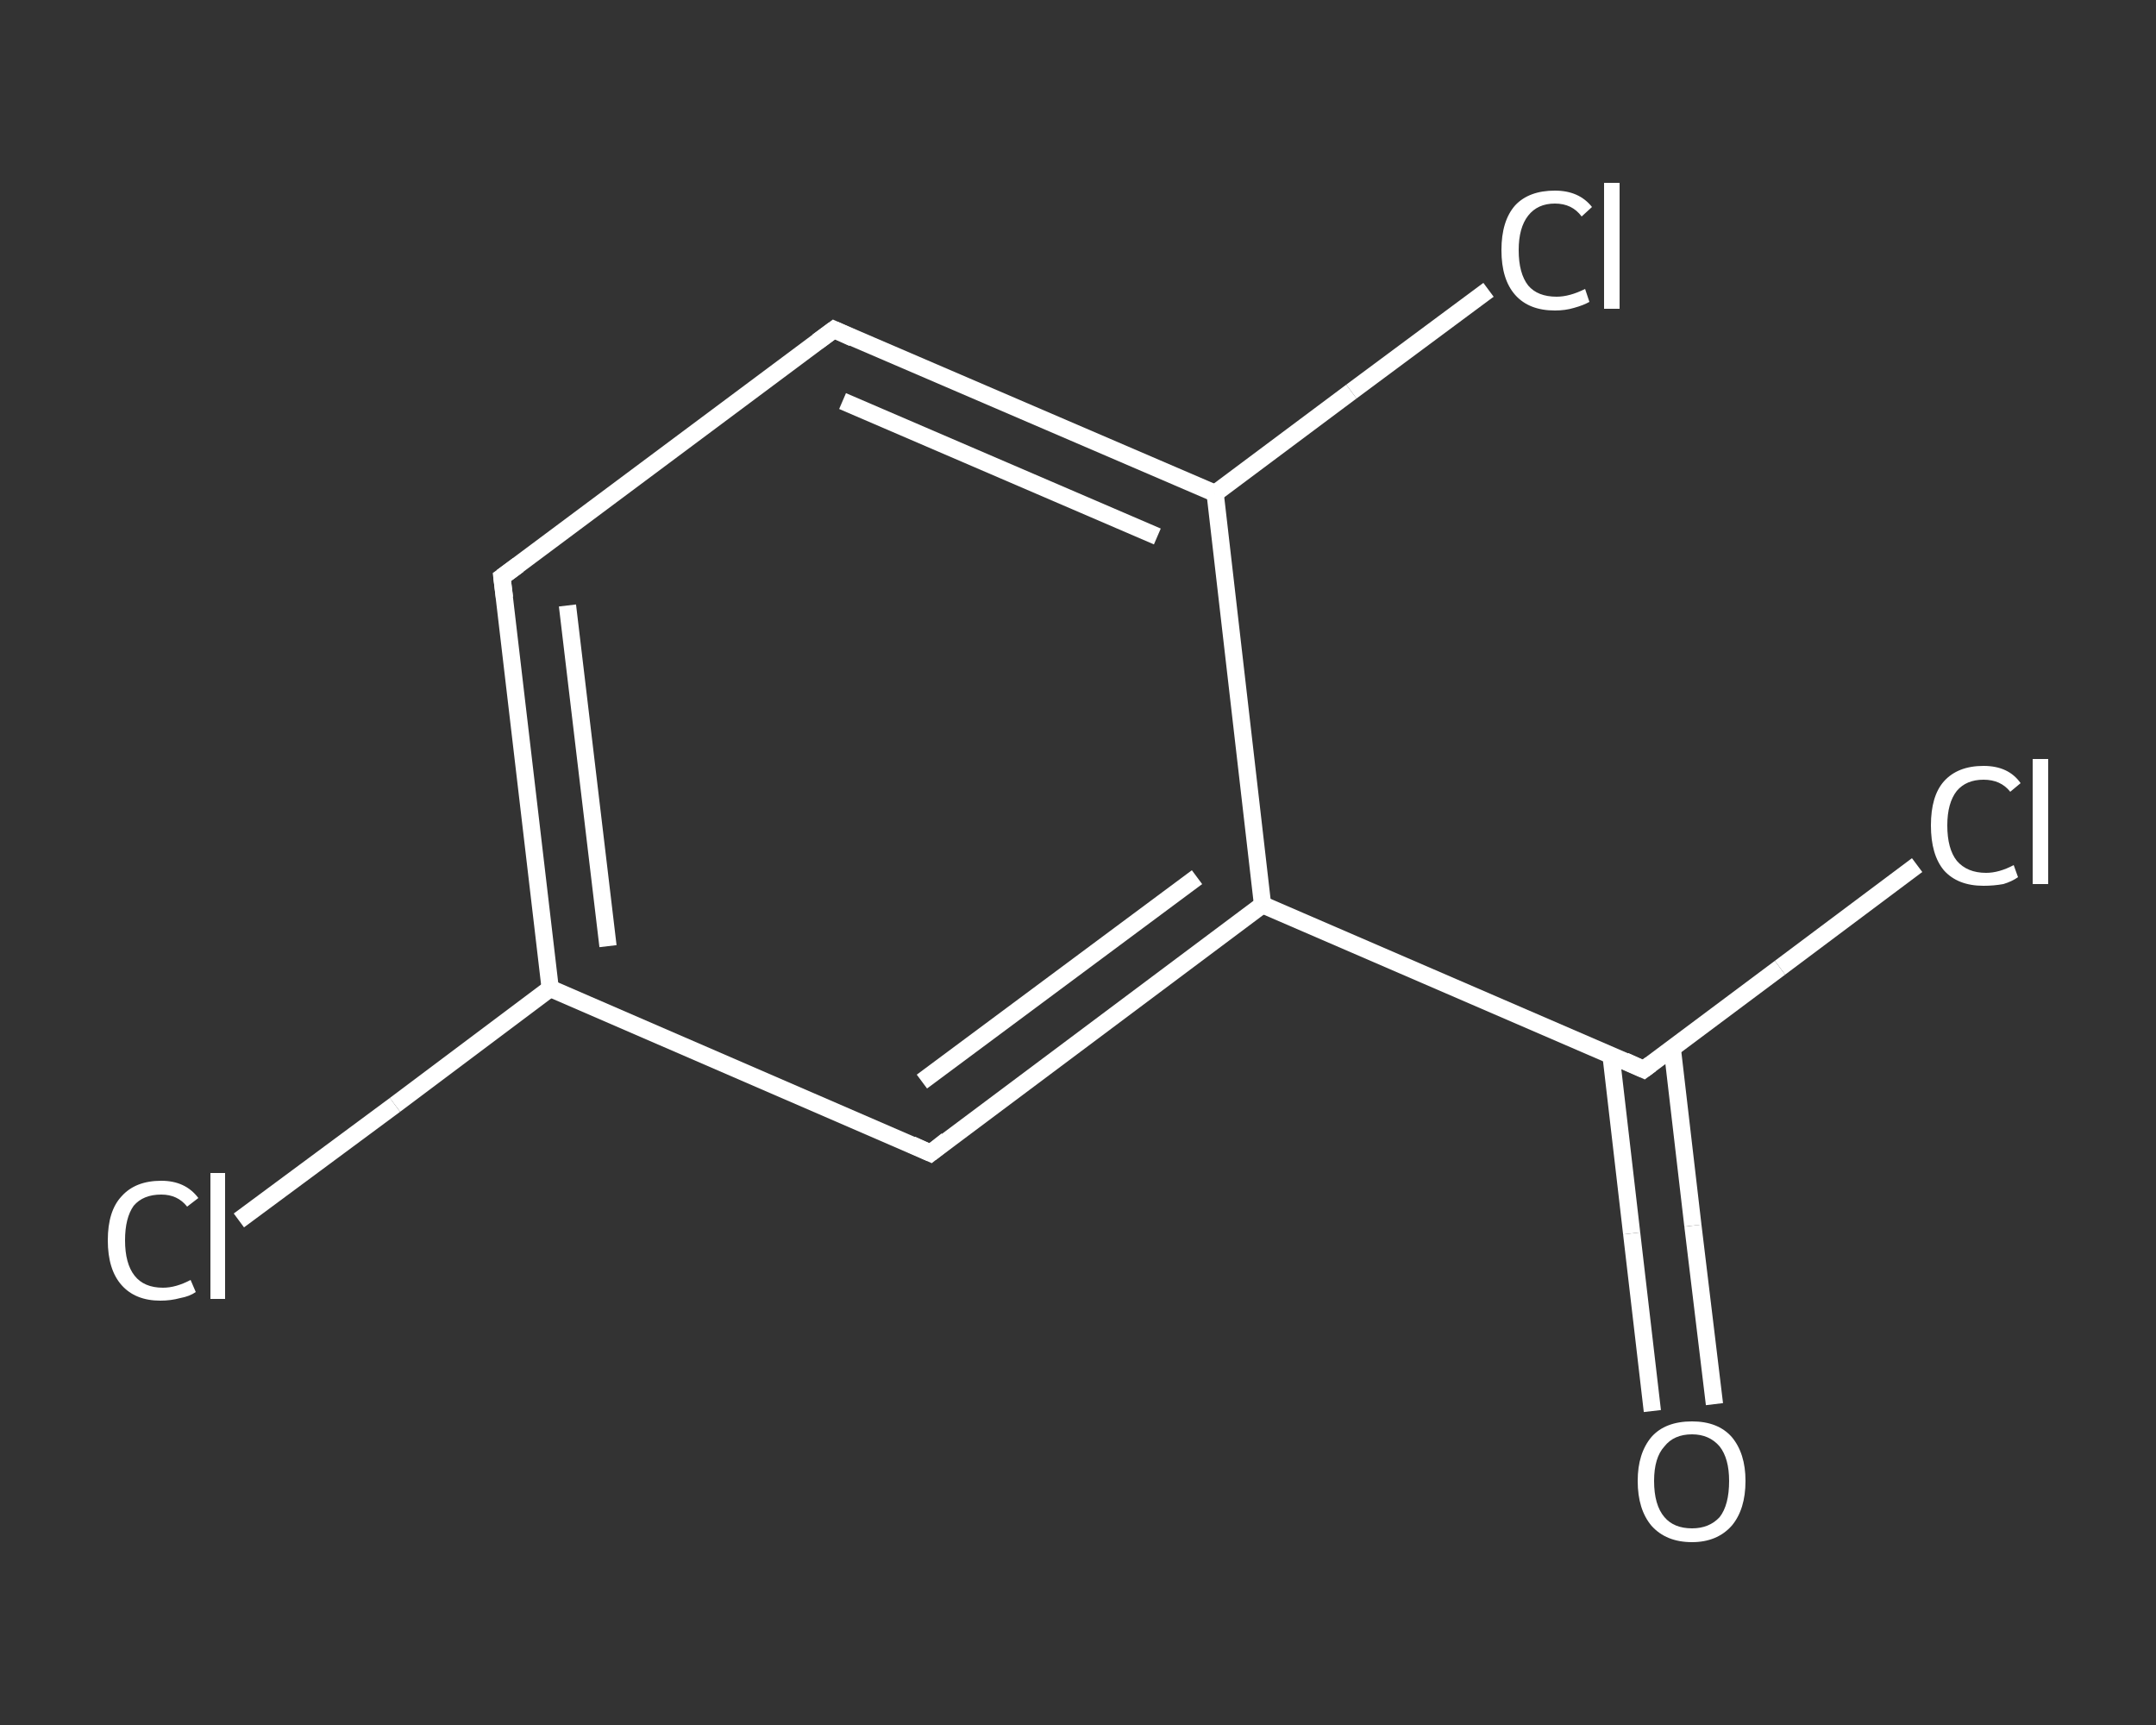 <?xml version='1.0' encoding='iso-8859-1'?>
<svg version='1.1' baseProfile='full'
              xmlns='http://www.w3.org/2000/svg'
                      xmlns:rdkit='http://www.rdkit.org/xml'
                      xmlns:xlink='http://www.w3.org/1999/xlink'
                  xml:space='preserve'
width='250px' height='200px' viewBox='0 0 250 200'>
<rect x="0" y="0" width="250" height="200" fill="#333333" stroke="none"/>
<!-- END OF HEADER -->
<rect style='opacity:1.0;fill:transparent;stroke:none' width='250.0' height='200.0' x='0.0' y='0.0'> </rect>
<path class='bond-0 atom-0 atom-1' d='M 191.6,163.6 L 189.2,143.0' style='fill:none;fill-rule:evenodd;stroke:#FFFFFF;stroke-width:2.0px;stroke-linecap:butt;stroke-linejoin:miter;stroke-opacity:1' />
<path class='bond-0 atom-0 atom-1' d='M 189.2,143.0 L 186.8,122.3' style='fill:none;fill-rule:evenodd;stroke:#FFFFFF;stroke-width:2.0px;stroke-linecap:butt;stroke-linejoin:miter;stroke-opacity:1' />
<path class='bond-0 atom-0 atom-1' d='M 198.8,162.8 L 196.3,142.1' style='fill:none;fill-rule:evenodd;stroke:#FFFFFF;stroke-width:2.0px;stroke-linecap:butt;stroke-linejoin:miter;stroke-opacity:1' />
<path class='bond-0 atom-0 atom-1' d='M 196.3,142.1 L 193.9,121.5' style='fill:none;fill-rule:evenodd;stroke:#FFFFFF;stroke-width:2.0px;stroke-linecap:butt;stroke-linejoin:miter;stroke-opacity:1' />
<path class='bond-1 atom-1 atom-2' d='M 190.6,124.0 L 206.4,112.2' style='fill:none;fill-rule:evenodd;stroke:#FFFFFF;stroke-width:2.0px;stroke-linecap:butt;stroke-linejoin:miter;stroke-opacity:1' />
<path class='bond-1 atom-1 atom-2' d='M 206.4,112.2 L 222.3,100.3' style='fill:none;fill-rule:evenodd;stroke:#FFFFFF;stroke-width:2.0px;stroke-linecap:butt;stroke-linejoin:miter;stroke-opacity:1' />
<path class='bond-2 atom-1 atom-3' d='M 190.6,124.0 L 146.4,104.9' style='fill:none;fill-rule:evenodd;stroke:#FFFFFF;stroke-width:2.0px;stroke-linecap:butt;stroke-linejoin:miter;stroke-opacity:1' />
<path class='bond-3 atom-3 atom-4' d='M 146.4,104.9 L 107.9,133.7' style='fill:none;fill-rule:evenodd;stroke:#FFFFFF;stroke-width:2.0px;stroke-linecap:butt;stroke-linejoin:miter;stroke-opacity:1' />
<path class='bond-3 atom-3 atom-4' d='M 138.8,101.7 L 106.9,125.4' style='fill:none;fill-rule:evenodd;stroke:#FFFFFF;stroke-width:2.0px;stroke-linecap:butt;stroke-linejoin:miter;stroke-opacity:1' />
<path class='bond-4 atom-4 atom-5' d='M 107.9,133.7 L 63.8,114.6' style='fill:none;fill-rule:evenodd;stroke:#FFFFFF;stroke-width:2.0px;stroke-linecap:butt;stroke-linejoin:miter;stroke-opacity:1' />
<path class='bond-5 atom-5 atom-6' d='M 63.8,114.6 L 45.8,128.1' style='fill:none;fill-rule:evenodd;stroke:#FFFFFF;stroke-width:2.0px;stroke-linecap:butt;stroke-linejoin:miter;stroke-opacity:1' />
<path class='bond-5 atom-5 atom-6' d='M 45.8,128.1 L 27.7,141.5' style='fill:none;fill-rule:evenodd;stroke:#FFFFFF;stroke-width:2.0px;stroke-linecap:butt;stroke-linejoin:miter;stroke-opacity:1' />
<path class='bond-6 atom-5 atom-7' d='M 63.8,114.6 L 58.2,66.9' style='fill:none;fill-rule:evenodd;stroke:#FFFFFF;stroke-width:2.0px;stroke-linecap:butt;stroke-linejoin:miter;stroke-opacity:1' />
<path class='bond-6 atom-5 atom-7' d='M 70.5,109.7 L 65.8,70.2' style='fill:none;fill-rule:evenodd;stroke:#FFFFFF;stroke-width:2.0px;stroke-linecap:butt;stroke-linejoin:miter;stroke-opacity:1' />
<path class='bond-7 atom-7 atom-8' d='M 58.2,66.9 L 96.7,38.2' style='fill:none;fill-rule:evenodd;stroke:#FFFFFF;stroke-width:2.0px;stroke-linecap:butt;stroke-linejoin:miter;stroke-opacity:1' />
<path class='bond-8 atom-8 atom-9' d='M 96.7,38.2 L 140.9,57.2' style='fill:none;fill-rule:evenodd;stroke:#FFFFFF;stroke-width:2.0px;stroke-linecap:butt;stroke-linejoin:miter;stroke-opacity:1' />
<path class='bond-8 atom-8 atom-9' d='M 97.7,46.5 L 134.2,62.2' style='fill:none;fill-rule:evenodd;stroke:#FFFFFF;stroke-width:2.0px;stroke-linecap:butt;stroke-linejoin:miter;stroke-opacity:1' />
<path class='bond-9 atom-9 atom-10' d='M 140.9,57.2 L 156.7,45.4' style='fill:none;fill-rule:evenodd;stroke:#FFFFFF;stroke-width:2.0px;stroke-linecap:butt;stroke-linejoin:miter;stroke-opacity:1' />
<path class='bond-9 atom-9 atom-10' d='M 156.7,45.4 L 172.6,33.6' style='fill:none;fill-rule:evenodd;stroke:#FFFFFF;stroke-width:2.0px;stroke-linecap:butt;stroke-linejoin:miter;stroke-opacity:1' />
<path class='bond-10 atom-9 atom-3' d='M 140.9,57.2 L 146.4,104.9' style='fill:none;fill-rule:evenodd;stroke:#FFFFFF;stroke-width:2.0px;stroke-linecap:butt;stroke-linejoin:miter;stroke-opacity:1' />
<path d='M 191.4,123.4 L 190.6,124.0 L 188.4,123.0' style='fill:none;stroke:#FFFFFF;stroke-width:2.0px;stroke-linecap:butt;stroke-linejoin:miter;stroke-opacity:1;' />
<path d='M 109.8,132.2 L 107.9,133.7 L 105.7,132.7' style='fill:none;stroke:#FFFFFF;stroke-width:2.0px;stroke-linecap:butt;stroke-linejoin:miter;stroke-opacity:1;' />
<path d='M 58.5,69.3 L 58.2,66.9 L 60.1,65.5' style='fill:none;stroke:#FFFFFF;stroke-width:2.0px;stroke-linecap:butt;stroke-linejoin:miter;stroke-opacity:1;' />
<path d='M 94.8,39.6 L 96.7,38.2 L 98.9,39.2' style='fill:none;stroke:#FFFFFF;stroke-width:2.0px;stroke-linecap:butt;stroke-linejoin:miter;stroke-opacity:1;' />
<path class='atom-0' d='M 189.9 171.7
Q 189.9 168.5, 191.5 166.6
Q 193.1 164.8, 196.2 164.8
Q 199.2 164.8, 200.8 166.6
Q 202.4 168.5, 202.4 171.7
Q 202.4 175.0, 200.8 176.9
Q 199.1 178.8, 196.2 178.8
Q 193.2 178.8, 191.5 176.9
Q 189.9 175.0, 189.9 171.7
M 196.2 177.2
Q 198.2 177.2, 199.4 175.9
Q 200.5 174.5, 200.5 171.7
Q 200.5 169.1, 199.4 167.7
Q 198.2 166.3, 196.2 166.3
Q 194.1 166.3, 193.0 167.7
Q 191.8 169.0, 191.8 171.7
Q 191.8 174.5, 193.0 175.9
Q 194.1 177.2, 196.2 177.2
' fill='#FFFFFF'/>
<path class='atom-2' d='M 223.9 95.7
Q 223.9 92.3, 225.4 90.6
Q 227.0 88.8, 230.0 88.8
Q 232.9 88.8, 234.3 90.8
L 233.1 91.8
Q 232.0 90.4, 230.0 90.4
Q 228.0 90.4, 226.9 91.7
Q 225.8 93.1, 225.8 95.7
Q 225.8 98.4, 226.9 99.8
Q 228.1 101.2, 230.3 101.2
Q 231.8 101.2, 233.5 100.3
L 234.0 101.7
Q 233.3 102.2, 232.3 102.5
Q 231.2 102.7, 230.0 102.7
Q 227.0 102.7, 225.4 100.9
Q 223.9 99.1, 223.9 95.7
' fill='#FFFFFF'/>
<path class='atom-2' d='M 235.7 88.0
L 237.5 88.0
L 237.5 102.5
L 235.7 102.5
L 235.7 88.0
' fill='#FFFFFF'/>
<path class='atom-6' d='M 12.5 143.8
Q 12.5 140.4, 14.1 138.7
Q 15.7 136.9, 18.7 136.9
Q 21.5 136.9, 23.0 138.9
L 21.7 139.9
Q 20.6 138.5, 18.7 138.5
Q 16.6 138.5, 15.5 139.8
Q 14.5 141.2, 14.5 143.8
Q 14.5 146.5, 15.6 147.9
Q 16.7 149.3, 18.9 149.3
Q 20.4 149.3, 22.1 148.4
L 22.7 149.8
Q 22.0 150.3, 20.9 150.5
Q 19.8 150.8, 18.6 150.8
Q 15.7 150.8, 14.1 149.0
Q 12.5 147.2, 12.5 143.8
' fill='#FFFFFF'/>
<path class='atom-6' d='M 24.4 136.0
L 26.1 136.0
L 26.1 150.6
L 24.4 150.6
L 24.4 136.0
' fill='#FFFFFF'/>
<path class='atom-10' d='M 174.1 29.0
Q 174.1 25.6, 175.7 23.8
Q 177.3 22.1, 180.3 22.1
Q 183.1 22.1, 184.6 24.0
L 183.4 25.1
Q 182.3 23.6, 180.3 23.6
Q 178.3 23.6, 177.2 25.0
Q 176.1 26.4, 176.1 29.0
Q 176.1 31.7, 177.2 33.1
Q 178.3 34.4, 180.5 34.4
Q 182.0 34.4, 183.8 33.5
L 184.3 35.0
Q 183.6 35.4, 182.5 35.7
Q 181.5 36.0, 180.3 36.0
Q 177.3 36.0, 175.7 34.2
Q 174.1 32.4, 174.1 29.0
' fill='#FFFFFF'/>
<path class='atom-10' d='M 186.0 21.2
L 187.8 21.2
L 187.8 35.8
L 186.0 35.8
L 186.0 21.2
' fill='#FFFFFF'/>
</svg>

